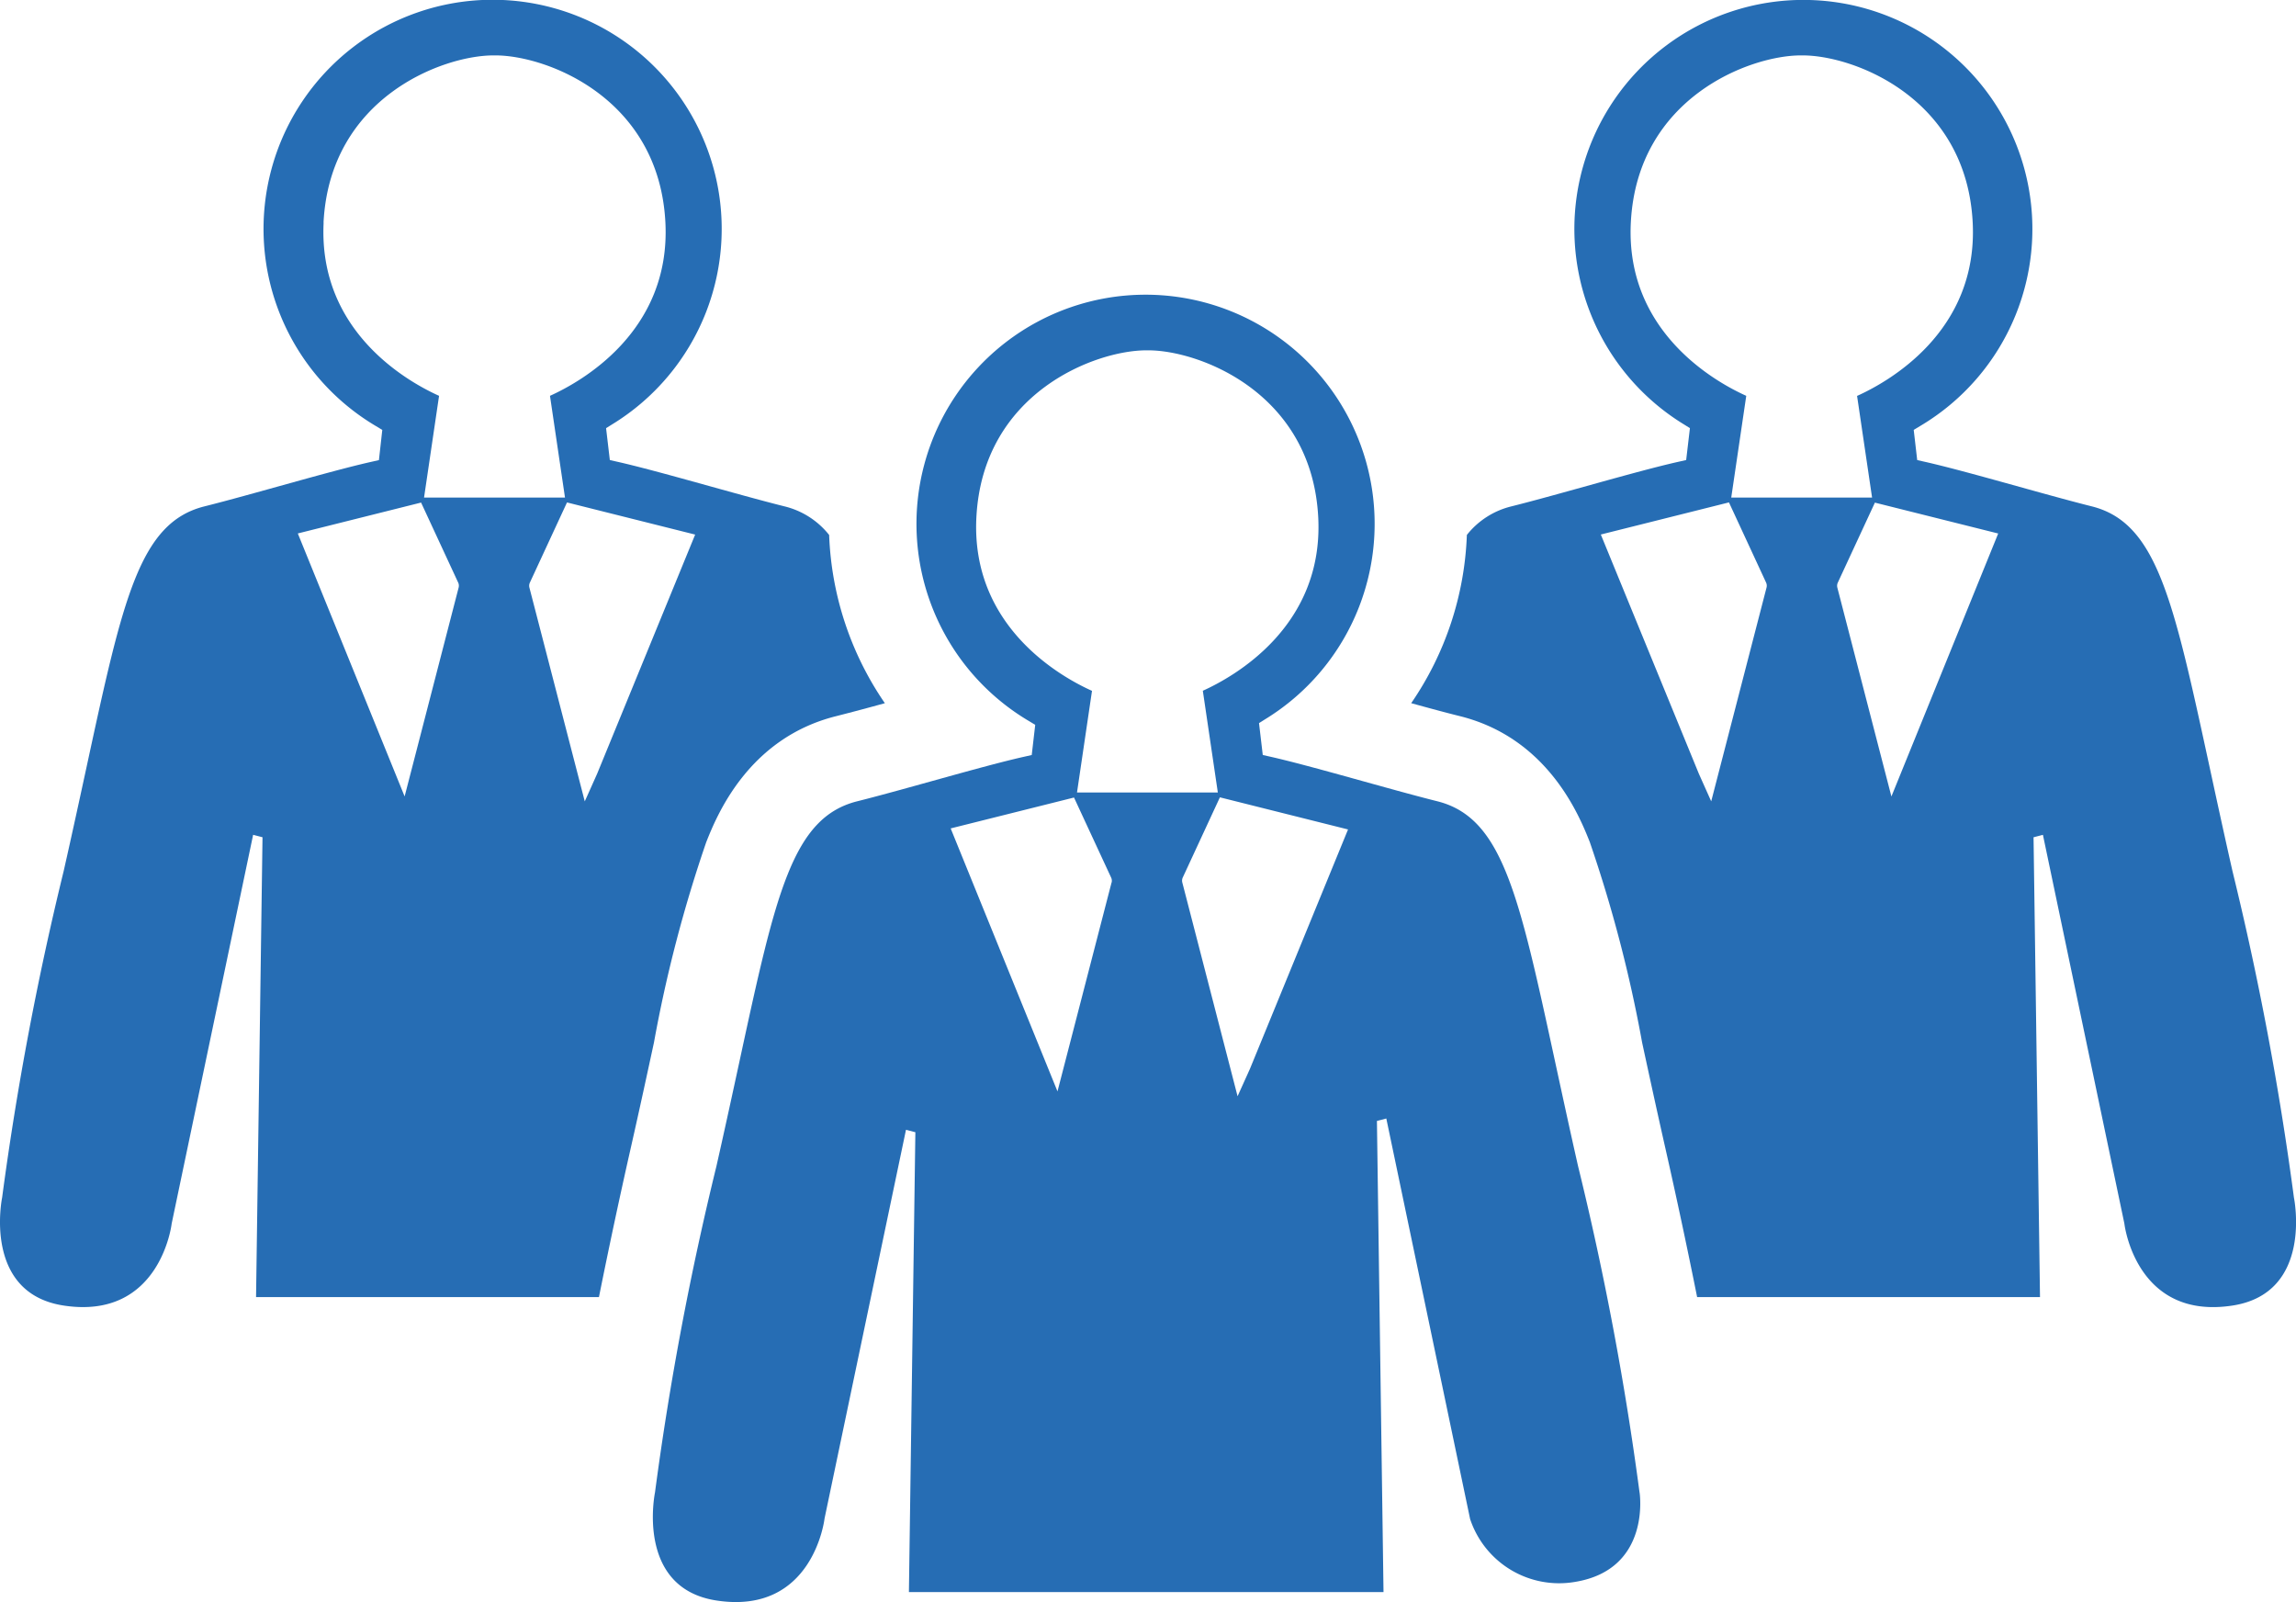 <svg xmlns="http://www.w3.org/2000/svg" width="122.396" height="85.387"><g id="レイヤー_5"><g id="グループ_6554" data-name="グループ 6554" fill="#266db4"><path id="パス_41243" data-name="パス 41243" d="M200.405 130.588l-.009-.066a162.686 162.686 0 00-3.271-17.339c-.469-2.072-.871-3.94-1.229-5.588-1.931-8.918-2.812-12.985-6.276-13.851-2.531-.633-6.662-1.87-8.894-2.374l-.407-.092-.2-1.7.32-.2a12.212 12.212 0 10-12.58.094l.33.2-.186 1.608-.407.092c-2.23.5-6.353 1.738-8.894 2.374-3.466.867-4.347 4.936-6.276 13.851-.358 1.653-.763 3.525-1.229 5.588a163.222 163.222 0 00-3.269 17.339l-.009.066s-1.055 5.089 3.278 5.753c5.15.789 5.758-4.347 5.758-4.347l.007-.042 4.338-20.7.5.13-.344 24.509h25.3l-.351-25.11.5-.13L191.372 132a5 5 0 005.593 3.351c4.069-.664 3.443-4.757 3.443-4.757zm-29.2-42.733c-1.62-.728-6.448-3.4-6.153-9.231.337-6.669 6.36-8.913 9.057-8.913h.111c2.7 0 8.72 2.244 9.057 8.913.294 5.835-4.533 8.5-6.153 9.231l.8 5.421h-7.507l.8-5.421zm1.053 10.222l-2.882 11.131-5.694-14.016 6.575-1.646 1.978 4.265a.4.4 0 01.027.266zm6.718 11.39l-2.946-11.392a.4.4 0 01.024-.266l1.98-4.274 6.831 1.712L179.638 108z" transform="translate(-113.003 -51.039)"/><path id="パス_41244" data-name="パス 41244" d="M31.929 69.141a324.431 324.431 0 011.712-8.018c.462-2.042.864-3.9 1.22-5.548a72.467 72.467 0 012.79-10.689c.546-1.368 2.209-5.529 6.919-6.707a129.22 129.22 0 002.6-.692 16.935 16.935 0 01-2.97-8.967 4.351 4.351 0 00-2.39-1.526c-2.531-.633-6.662-1.87-8.894-2.374l-.407-.092-.2-1.7.32-.2a12.212 12.212 0 10-12.58.094l.33.2-.179 1.609-.407.092c-2.23.5-6.353 1.738-8.894 2.374-3.466.867-4.347 4.936-6.276 13.851-.358 1.653-.763 3.525-1.229 5.588A164.662 164.662 0 00.122 63.772l-.009.066s-1.055 5.089 3.278 5.753c5.15.789 5.758-4.347 5.758-4.347l.007-.042 4.338-20.7.5.13-.344 24.509h18.279zM37.058 28.5L31.83 41.253l-.657 1.467-2.951-11.393a.4.4 0 01.024-.266l1.98-4.274 6.832 1.713zM17.247 11.874c.337-6.669 6.36-8.913 9.057-8.913h.111c2.7 0 8.72 2.244 9.057 8.913.294 5.835-4.533 8.5-6.153 9.231l.8 5.421h-7.513l.8-5.421c-1.62-.728-6.448-3.4-6.153-9.231zm5.2 14.92l1.978 4.265a.4.4 0 01.024.266L21.57 42.456 15.876 28.44z" transform="translate(0 -.008)"/><path id="パス_41245" data-name="パス 41245" d="M352.981 69.134l-.344-24.509.5-.13 4.338 20.7.007.042s.608 5.136 5.758 4.347c4.333-.664 3.278-5.753 3.278-5.753l-.009-.066a163.192 163.192 0 00-3.268-17.339c-.466-2.06-.871-3.935-1.229-5.588-1.931-8.915-2.812-12.985-6.276-13.851-2.539-.636-6.664-1.872-8.894-2.374l-.407-.092-.186-1.608.33-.2a12.208 12.208 0 10-12.58-.094l.32.2-.2 1.7-.407.092c-2.232.5-6.363 1.74-8.894 2.374a4.335 4.335 0 00-2.39 1.526 16.915 16.915 0 01-2.967 8.967c.949.261 1.86.509 2.6.692 4.712 1.177 6.375 5.338 6.919 6.707a72.553 72.553 0 012.791 10.689c.356 1.644.758 3.5 1.22 5.548a326.41 326.41 0 011.712 8.018h18.283zM336.4 26.777l1.98 4.274a.4.4 0 01.023.266l-2.949 11.393-.657-1.467-5.228-12.754 6.831-1.712zm6.829-5.68l.8 5.421h-7.507l.8-5.421c-1.62-.728-6.448-3.4-6.153-9.231.337-6.669 6.36-8.913 9.057-8.913h.111c2.7 0 8.72 2.244 9.057 8.913.294 5.835-4.533 8.5-6.153 9.231zm7.524 7.338l-5.693 14.016-2.882-11.131a.4.4 0 01.024-.266l1.978-4.265 6.575 1.646z" transform="translate(-244.232)"/></g></g></svg>